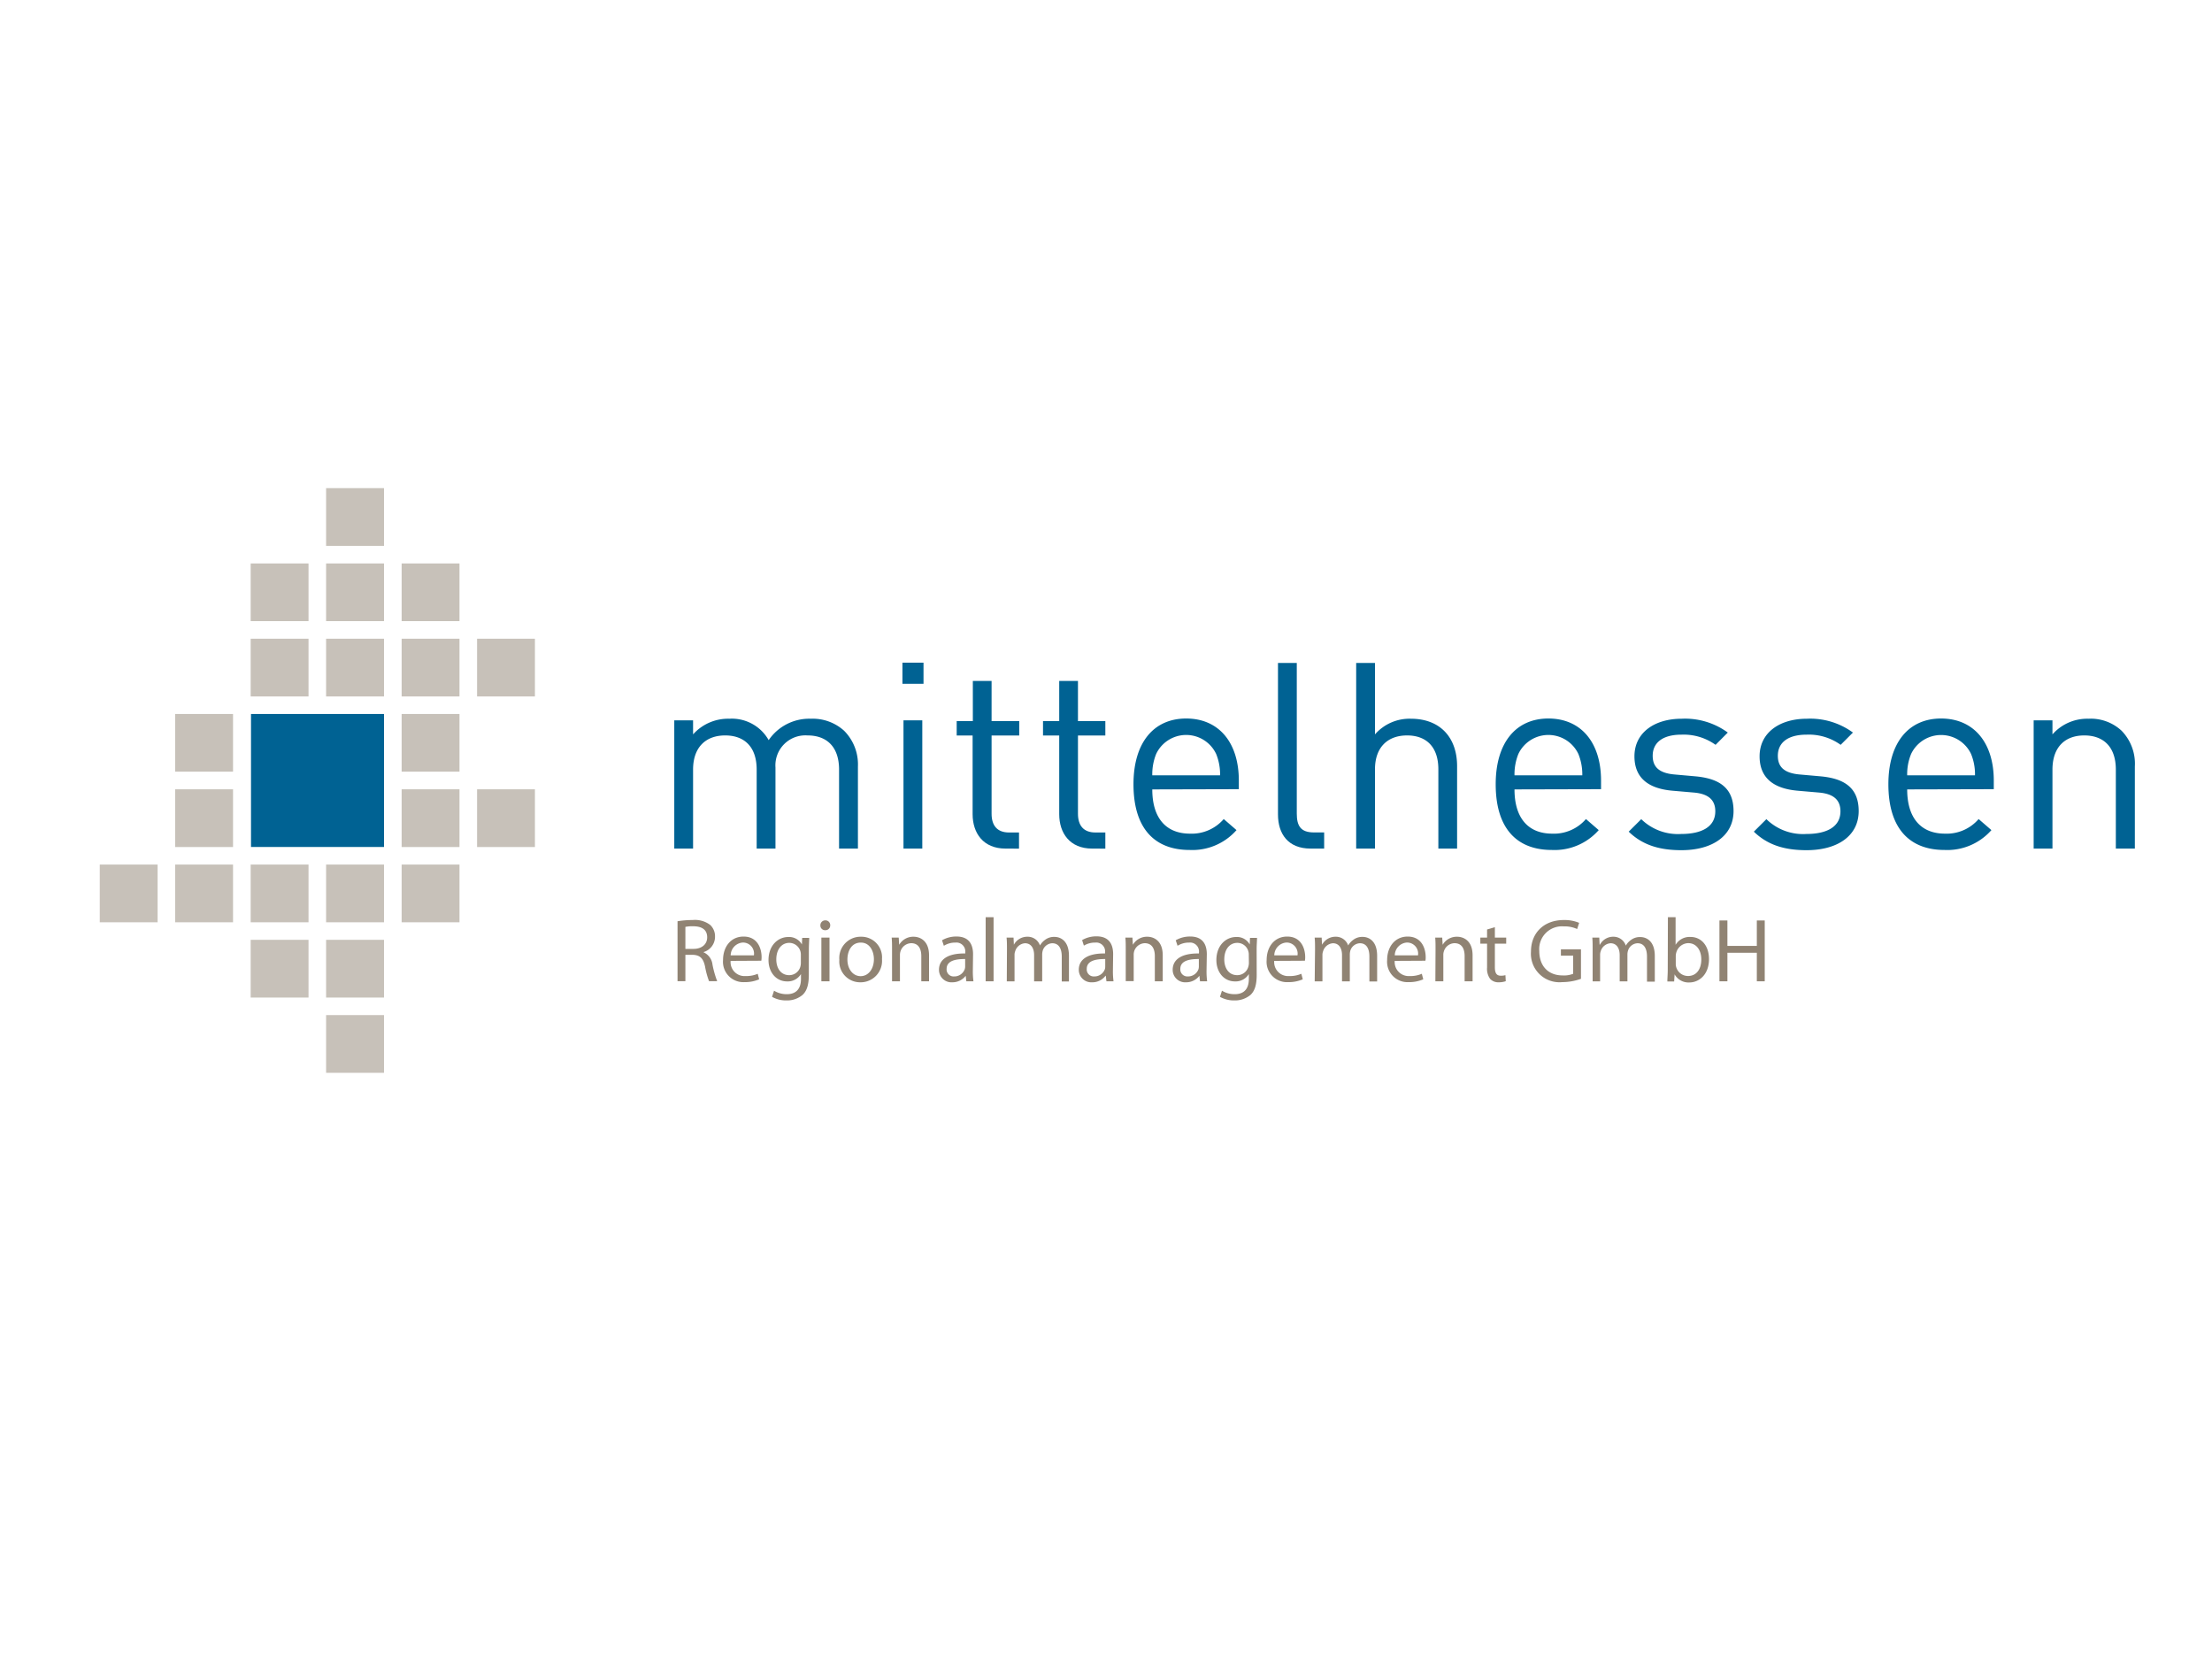 <svg id="Ebene_1" data-name="Ebene 1" xmlns="http://www.w3.org/2000/svg" viewBox="0 0 400 300"><defs><style>.cls-1{fill:#c7c1b9;}.cls-2{fill:#908373;}.cls-3{fill:#006293;}</style></defs><rect class="cls-1" x="58.97" y="183.56" width="10.47" height="10.44"/><path class="cls-2" d="M122.52,166.59a16.76,16.76,0,0,1,2.73-.22,4.56,4.56,0,0,1,3.18.89,2.81,2.81,0,0,1,.87,2.11,2.89,2.89,0,0,1-2.06,2.79v.05a2.76,2.76,0,0,1,1.6,2.22,17.72,17.72,0,0,0,.85,3h-1.47a14.37,14.37,0,0,1-.72-2.63c-.32-1.52-.93-2.09-2.22-2.14h-1.34v4.77h-1.42Zm1.42,5h1.46c1.51,0,2.48-.84,2.48-2.09,0-1.42-1-2-2.53-2a6.09,6.09,0,0,0-1.41.11Z"/><path class="cls-2" d="M132.12,173.76a2.52,2.52,0,0,0,2.71,2.74,5.11,5.11,0,0,0,2.19-.41l.26,1a6.42,6.42,0,0,1-2.64.51,3.68,3.68,0,0,1-3.89-4c0-2.38,1.4-4.24,3.71-4.24,2.59,0,3.26,2.25,3.26,3.7a3.73,3.73,0,0,1-.05.67Zm4.21-1a2,2,0,0,0-2-2.32,2.35,2.35,0,0,0-2.2,2.32Z"/><path class="cls-2" d="M146.26,176.29c0,1.83-.38,2.92-1.13,3.62a4.34,4.34,0,0,1-2.89,1,5.15,5.15,0,0,1-2.63-.65l.36-1.11a4.35,4.35,0,0,0,2.32.63c1.47,0,2.55-.76,2.55-2.77v-.87h0a2.79,2.79,0,0,1-2.51,1.33c-2,0-3.36-1.67-3.36-3.86,0-2.67,1.74-4.17,3.57-4.17a2.65,2.65,0,0,1,2.47,1.35h0l.05-1.19h1.27c0,.55-.06,1.21-.06,2.15Zm-1.44-3.62a2.11,2.11,0,0,0-2.09-2.17c-1.37,0-2.35,1.15-2.35,3,0,1.55.8,2.84,2.33,2.84a2.08,2.08,0,0,0,2-1.47,2.5,2.5,0,0,0,.11-.76Z"/><path class="cls-2" d="M150.13,167.33a.86.86,0,0,1-.92.88.84.84,0,0,1-.86-.88.88.88,0,0,1,.89-.9A.86.86,0,0,1,150.13,167.33Zm-1.6,10.12v-7.9H150v7.9Z"/><path class="cls-2" d="M159.49,173.43a3.87,3.87,0,0,1-3.93,4.2,3.76,3.76,0,0,1-3.78-4.07,3.85,3.85,0,0,1,3.91-4.17A3.73,3.73,0,0,1,159.49,173.43Zm-6.25.09c0,1.72,1,3,2.39,3s2.4-1.29,2.4-3.07c0-1.34-.67-3-2.37-3S153.24,172,153.24,173.52Z"/><path class="cls-2" d="M161.31,171.69c0-.84,0-1.49-.07-2.14h1.28l.08,1.3h0a2.93,2.93,0,0,1,2.61-1.46c1.09,0,2.79.65,2.79,3.36v4.7H166.6v-4.56c0-1.27-.48-2.33-1.83-2.33a2.08,2.08,0,0,0-1.93,1.47,2.2,2.2,0,0,0-.1.67v4.75h-1.43Z"/><path class="cls-2" d="M175.92,175.55a13.61,13.61,0,0,0,.11,1.9h-1.29l-.11-1h0a3,3,0,0,1-2.42,1.18,2.25,2.25,0,0,1-2.41-2.27c0-1.91,1.69-3,4.75-2.94v-.16a1.62,1.62,0,0,0-1.8-1.81,3.83,3.83,0,0,0-2.07.58l-.33-1a5.12,5.12,0,0,1,2.61-.68c2.42,0,3,1.64,3,3.21Zm-1.39-2.13c-1.57,0-3.35.24-3.35,1.78a1.26,1.26,0,0,0,1.34,1.37,2,2,0,0,0,1.94-1.33,1.55,1.55,0,0,0,.07-.45Z"/><path class="cls-2" d="M178.24,165.86h1.43v11.59h-1.43Z"/><path class="cls-2" d="M182.09,171.69c0-.84,0-1.49-.07-2.14h1.26l.06,1.29h0a2.74,2.74,0,0,1,2.5-1.45,2.33,2.33,0,0,1,2.22,1.58h0a3.17,3.17,0,0,1,.9-1,2.64,2.64,0,0,1,1.73-.55c1.06,0,2.61.68,2.61,3.42v4.64H192V173c0-1.53-.57-2.43-1.72-2.43a1.88,1.88,0,0,0-1.71,1.29,2.65,2.65,0,0,0-.11.72v4.88H187v-4.74c0-1.25-.55-2.15-1.65-2.15a2,2,0,0,0-1.77,1.44,1.72,1.72,0,0,0-.12.7v4.75h-1.4Z"/><path class="cls-2" d="M201.25,175.55a13.61,13.61,0,0,0,.11,1.9h-1.28l-.12-1h-.05a2.94,2.94,0,0,1-2.41,1.18,2.26,2.26,0,0,1-2.42-2.27c0-1.91,1.7-3,4.75-2.94v-.16a1.61,1.61,0,0,0-1.79-1.81A3.86,3.86,0,0,0,196,171l-.32-1a5.07,5.07,0,0,1,2.61-.68c2.41,0,3,1.64,3,3.21Zm-1.39-2.13c-1.56,0-3.34.24-3.34,1.78a1.26,1.26,0,0,0,1.34,1.37,2,2,0,0,0,1.94-1.33,1.51,1.51,0,0,0,.06-.45Z"/><path class="cls-2" d="M203.57,171.69c0-.84,0-1.49-.07-2.14h1.28l.08,1.3h0a2.93,2.93,0,0,1,2.61-1.46c1.1,0,2.79.65,2.79,3.36v4.7h-1.43v-4.56c0-1.27-.48-2.33-1.83-2.33A2.08,2.08,0,0,0,205.1,172a2.22,2.22,0,0,0-.09.67v4.75h-1.44Z"/><path class="cls-2" d="M218.18,175.55a13.61,13.61,0,0,0,.11,1.9H217l-.11-1h0a3,3,0,0,1-2.42,1.18,2.25,2.25,0,0,1-2.41-2.27c0-1.91,1.7-3,4.75-2.94v-.16a1.62,1.62,0,0,0-1.8-1.81,3.83,3.83,0,0,0-2.07.58l-.33-1a5.14,5.14,0,0,1,2.62-.68c2.41,0,3,1.64,3,3.21Zm-1.39-2.13c-1.57,0-3.35.24-3.35,1.78a1.27,1.27,0,0,0,1.34,1.37,2,2,0,0,0,1.95-1.33,1.93,1.93,0,0,0,.06-.45Z"/><path class="cls-2" d="M227.25,176.29c0,1.83-.37,2.92-1.12,3.62a4.38,4.38,0,0,1-2.89,1,5.15,5.15,0,0,1-2.63-.65l.36-1.11a4.33,4.33,0,0,0,2.32.63c1.47,0,2.54-.76,2.54-2.77v-.87h0a2.79,2.79,0,0,1-2.51,1.33c-2,0-3.36-1.67-3.36-3.86,0-2.67,1.74-4.17,3.57-4.17a2.62,2.62,0,0,1,2.46,1.35h0l.05-1.19h1.27c0,.55-.07,1.21-.07,2.15Zm-1.43-3.62a2,2,0,0,0-.08-.64,2.06,2.06,0,0,0-2-1.53c-1.37,0-2.35,1.15-2.35,3,0,1.55.8,2.84,2.33,2.84a2.06,2.06,0,0,0,2-1.47,2.51,2.51,0,0,0,.12-.76Z"/><path class="cls-2" d="M230.42,173.76a2.52,2.52,0,0,0,2.71,2.74,5.11,5.11,0,0,0,2.19-.41l.26,1a6.43,6.43,0,0,1-2.65.51,3.68,3.68,0,0,1-3.88-4c0-2.38,1.4-4.24,3.71-4.24,2.59,0,3.26,2.25,3.26,3.7a3.73,3.73,0,0,1-.05.67Zm4.21-1a2,2,0,0,0-2-2.32,2.35,2.35,0,0,0-2.2,2.32Z"/><path class="cls-2" d="M237.8,171.69c0-.84,0-1.49-.07-2.14H239l.07,1.29h0a2.75,2.75,0,0,1,2.5-1.45,2.33,2.33,0,0,1,2.22,1.58h0a3.29,3.29,0,0,1,.9-1,2.66,2.66,0,0,1,1.73-.55c1.06,0,2.61.68,2.61,3.42v4.64h-1.4V173c0-1.53-.57-2.43-1.71-2.43a1.88,1.88,0,0,0-1.72,1.29,2.65,2.65,0,0,0-.11.72v4.88h-1.41v-4.74c0-1.25-.55-2.15-1.64-2.15a2,2,0,0,0-1.78,1.44,1.9,1.9,0,0,0-.12.7v4.75h-1.4Z"/><path class="cls-2" d="M252.21,173.76a2.53,2.53,0,0,0,2.71,2.74,5.11,5.11,0,0,0,2.19-.41l.26,1a6.38,6.38,0,0,1-2.64.51,3.69,3.69,0,0,1-3.89-4c0-2.38,1.41-4.24,3.71-4.24,2.59,0,3.26,2.25,3.26,3.7a3,3,0,0,1-.05.67Zm4.21-1a2,2,0,0,0-2-2.32,2.35,2.35,0,0,0-2.2,2.32Z"/><path class="cls-2" d="M259.59,171.69c0-.84,0-1.49-.06-2.14h1.27l.08,1.3h0a2.94,2.94,0,0,1,2.61-1.46c1.1,0,2.8.65,2.8,3.36v4.7h-1.44v-4.56c0-1.27-.47-2.33-1.83-2.33a2.06,2.06,0,0,0-1.92,1.47,1.93,1.93,0,0,0-.1.67v4.75h-1.44Z"/><path class="cls-2" d="M270.32,167.66v1.89h2.05v1.09h-2.05v4.26c0,1,.27,1.54,1.07,1.54a2.9,2.9,0,0,0,.84-.1l.06,1.09a3.86,3.86,0,0,1-1.27.2,2,2,0,0,1-1.55-.61,3.09,3.09,0,0,1-.56-2.07v-4.31h-1.22v-1.09h1.22v-1.47Z"/><path class="cls-2" d="M285.89,177a10.11,10.11,0,0,1-3.4.6,5.16,5.16,0,0,1-5.64-5.55c0-3.28,2.26-5.68,5.95-5.68a6.82,6.82,0,0,1,2.76.51L285.2,168a5.42,5.42,0,0,0-2.43-.48,4.11,4.11,0,0,0-4.42,4.43c0,2.79,1.66,4.44,4.24,4.44a4.45,4.45,0,0,0,1.89-.3v-3.28h-2.22v-1.14h3.63Z"/><path class="cls-2" d="M288,171.69c0-.84,0-1.49-.06-2.14h1.26l.06,1.29h.05a2.72,2.72,0,0,1,2.5-1.45A2.34,2.34,0,0,1,294,171h0a3.06,3.06,0,0,1,.9-1,2.64,2.64,0,0,1,1.73-.55c1.06,0,2.61.68,2.61,3.42v4.64h-1.41V173c0-1.53-.57-2.43-1.71-2.43a1.88,1.88,0,0,0-1.71,1.29,2.31,2.31,0,0,0-.12.72v4.88h-1.4v-4.74c0-1.25-.56-2.15-1.65-2.15a2,2,0,0,0-1.78,1.44,1.91,1.91,0,0,0-.11.7v4.75H288Z"/><path class="cls-2" d="M301.61,165.86H303v5h0a2.93,2.93,0,0,1,2.69-1.43c2,0,3.35,1.63,3.35,4,0,2.82-1.8,4.23-3.56,4.23a2.88,2.88,0,0,1-2.66-1.47h0l-.08,1.29h-1.23c0-.54.07-1.34.07-2Zm1.42,8.42a1.77,1.77,0,0,0,.06.52,2.21,2.21,0,0,0,2.16,1.69c1.52,0,2.4-1.23,2.4-3,0-1.58-.82-2.94-2.37-2.94a2.31,2.31,0,0,0-2.17,1.76,2.25,2.25,0,0,0-.08.61Z"/><path class="cls-2" d="M312.37,166.45v4.6h5.32v-4.6h1.43v11h-1.43v-5.16h-5.32v5.16h-1.44v-11Z"/><rect class="cls-1" x="58.97" y="88.27" width="10.47" height="10.44"/><rect class="cls-1" x="58.97" y="101.89" width="10.47" height="10.43"/><rect class="cls-1" x="45.33" y="101.89" width="10.46" height="10.43"/><rect class="cls-1" x="58.97" y="115.5" width="10.47" height="10.44"/><rect class="cls-1" x="45.33" y="115.5" width="10.46" height="10.44"/><rect class="cls-1" x="58.97" y="156.34" width="10.47" height="10.44"/><rect class="cls-1" x="58.97" y="169.95" width="10.47" height="10.44"/><rect class="cls-1" x="45.33" y="156.34" width="10.46" height="10.44"/><rect class="cls-1" x="31.68" y="129.11" width="10.46" height="10.43"/><rect class="cls-1" x="31.68" y="142.73" width="10.46" height="10.44"/><rect class="cls-1" x="31.68" y="156.34" width="10.46" height="10.44"/><rect class="cls-1" x="18.04" y="156.34" width="10.46" height="10.44"/><rect class="cls-1" x="45.33" y="169.95" width="10.46" height="10.44"/><rect class="cls-1" x="72.63" y="101.89" width="10.46" height="10.43"/><rect class="cls-1" x="72.63" y="115.5" width="10.46" height="10.44"/><rect class="cls-1" x="72.63" y="129.11" width="10.46" height="10.43"/><rect class="cls-1" x="72.63" y="142.73" width="10.46" height="10.44"/><rect class="cls-1" x="86.27" y="142.73" width="10.46" height="10.44"/><rect class="cls-1" x="72.63" y="156.34" width="10.46" height="10.44"/><rect class="cls-1" x="86.27" y="115.5" width="10.46" height="10.44"/><rect class="cls-3" x="45.39" y="129.11" width="24.05" height="24.05"/><path class="cls-3" d="M151.73,153.45V139.17c0-4.11-2.21-6.18-5.7-6.18a5.42,5.42,0,0,0-5.8,5.8v14.66h-3.4V139.17c0-4.11-2.21-6.18-5.7-6.18s-5.8,2.12-5.8,6.18v14.28h-3.4V130.26h3.4v2.54a8.48,8.48,0,0,1,6.55-2.83,7.64,7.64,0,0,1,7.12,3.87,8.88,8.88,0,0,1,7.64-3.87,8.45,8.45,0,0,1,6,2.17,8.62,8.62,0,0,1,2.5,6.46v14.85Z"/><path class="cls-3" d="M163.19,123.65v-3.82H167v3.82Zm.19,29.8V130.26h3.4v23.19Z"/><path class="cls-3" d="M181.82,153.45c-4,0-5.94-2.78-5.94-6.22V133H173V130.4h2.92v-7.26h3.39v7.26h5V133h-5v14.15c0,2.12,1,3.39,3.16,3.39h1.8v2.92Z"/><path class="cls-3" d="M197.48,153.45c-4,0-5.94-2.78-5.94-6.22V133h-2.93V130.4h2.93v-7.26h3.39v7.26h4.95V133h-4.95v14.15c0,2.12,1,3.39,3.16,3.39h1.79v2.92Z"/><path class="cls-3" d="M208.37,142.75c0,5.09,2.4,8,6.83,8a7.63,7.63,0,0,0,6.09-2.64l2.31,2a10.63,10.63,0,0,1-8.49,3.59c-6.13,0-10.14-3.68-10.14-11.89,0-7.49,3.63-11.88,9.53-11.88s9.52,4.34,9.52,11.22v1.56Zm11.55-6.41a6,6,0,0,0-10.85,0,9.83,9.83,0,0,0-.7,3.86h12.26A9.81,9.81,0,0,0,219.92,136.34Z"/><path class="cls-3" d="M237,153.45c-4.06,0-5.9-2.64-5.9-6.17v-27.4h3.4v27.26c0,2.26.75,3.39,3.11,3.39h1.84v2.92Z"/><path class="cls-3" d="M260.1,153.45V139.12c0-4.06-2.17-6.13-5.66-6.13s-5.8,2.12-5.8,6.13v14.33h-3.4V119.88h3.4V132.8a8.28,8.28,0,0,1,6.5-2.83c5.24,0,8.35,3.35,8.35,8.58v14.9Z"/><path class="cls-3" d="M273.87,142.75c0,5.09,2.4,8,6.83,8a7.63,7.63,0,0,0,6.09-2.64l2.31,2a10.63,10.63,0,0,1-8.49,3.59c-6.13,0-10.14-3.68-10.14-11.89,0-7.49,3.63-11.88,9.53-11.88s9.52,4.34,9.52,11.22v1.56Zm11.55-6.41a6,6,0,0,0-10.85,0,9.83,9.83,0,0,0-.7,3.86h12.26A9.81,9.81,0,0,0,285.42,136.34Z"/><path class="cls-3" d="M304.05,153.74c-3.92,0-7-.9-9.53-3.35l2.27-2.26a9.48,9.48,0,0,0,7.21,2.68c3.82,0,6.18-1.36,6.18-4.1,0-2-1.18-3.16-3.87-3.39l-3.82-.33c-4.53-.38-6.93-2.41-6.93-6.23,0-4.24,3.58-6.79,8.54-6.79a13.08,13.08,0,0,1,8.34,2.5l-2.21,2.22a9.89,9.89,0,0,0-6.18-1.84c-3.4,0-5.19,1.46-5.19,3.82,0,2,1.13,3.16,4.06,3.39l3.72.33c4.06.38,6.84,1.94,6.84,6.27C313.48,151.14,309.66,153.74,304.05,153.74Z"/><path class="cls-3" d="M326.68,153.74c-3.92,0-7-.9-9.53-3.35l2.27-2.26a9.47,9.47,0,0,0,7.21,2.68c3.82,0,6.18-1.36,6.18-4.1,0-2-1.18-3.16-3.87-3.39l-3.82-.33c-4.52-.38-6.93-2.41-6.93-6.23,0-4.24,3.58-6.79,8.54-6.79a13.08,13.08,0,0,1,8.34,2.5l-2.22,2.22a9.84,9.84,0,0,0-6.17-1.84c-3.4,0-5.19,1.46-5.19,3.82,0,2,1.13,3.16,4.06,3.39l3.72.33c4.06.38,6.84,1.94,6.84,6.27C336.11,151.14,332.29,153.74,326.68,153.74Z"/><path class="cls-3" d="M344.88,142.75c0,5.09,2.41,8,6.84,8a7.62,7.62,0,0,0,6.08-2.64l2.31,2a10.63,10.63,0,0,1-8.49,3.59c-6.13,0-10.14-3.68-10.14-11.89,0-7.49,3.64-11.88,9.53-11.88s9.53,4.34,9.53,11.22v1.56Zm11.55-6.41a6,6,0,0,0-10.84,0,9.63,9.63,0,0,0-.71,3.86h12.26A9.63,9.63,0,0,0,356.43,136.34Z"/><path class="cls-3" d="M382.61,153.45V139.17c0-4.11-2.22-6.18-5.71-6.18s-5.75,2.12-5.75,6.18v14.28h-3.4V130.26h3.4v2.54a8.37,8.37,0,0,1,6.5-2.83,8.18,8.18,0,0,1,6,2.17,8.56,8.56,0,0,1,2.4,6.46v14.85Z"/></svg>